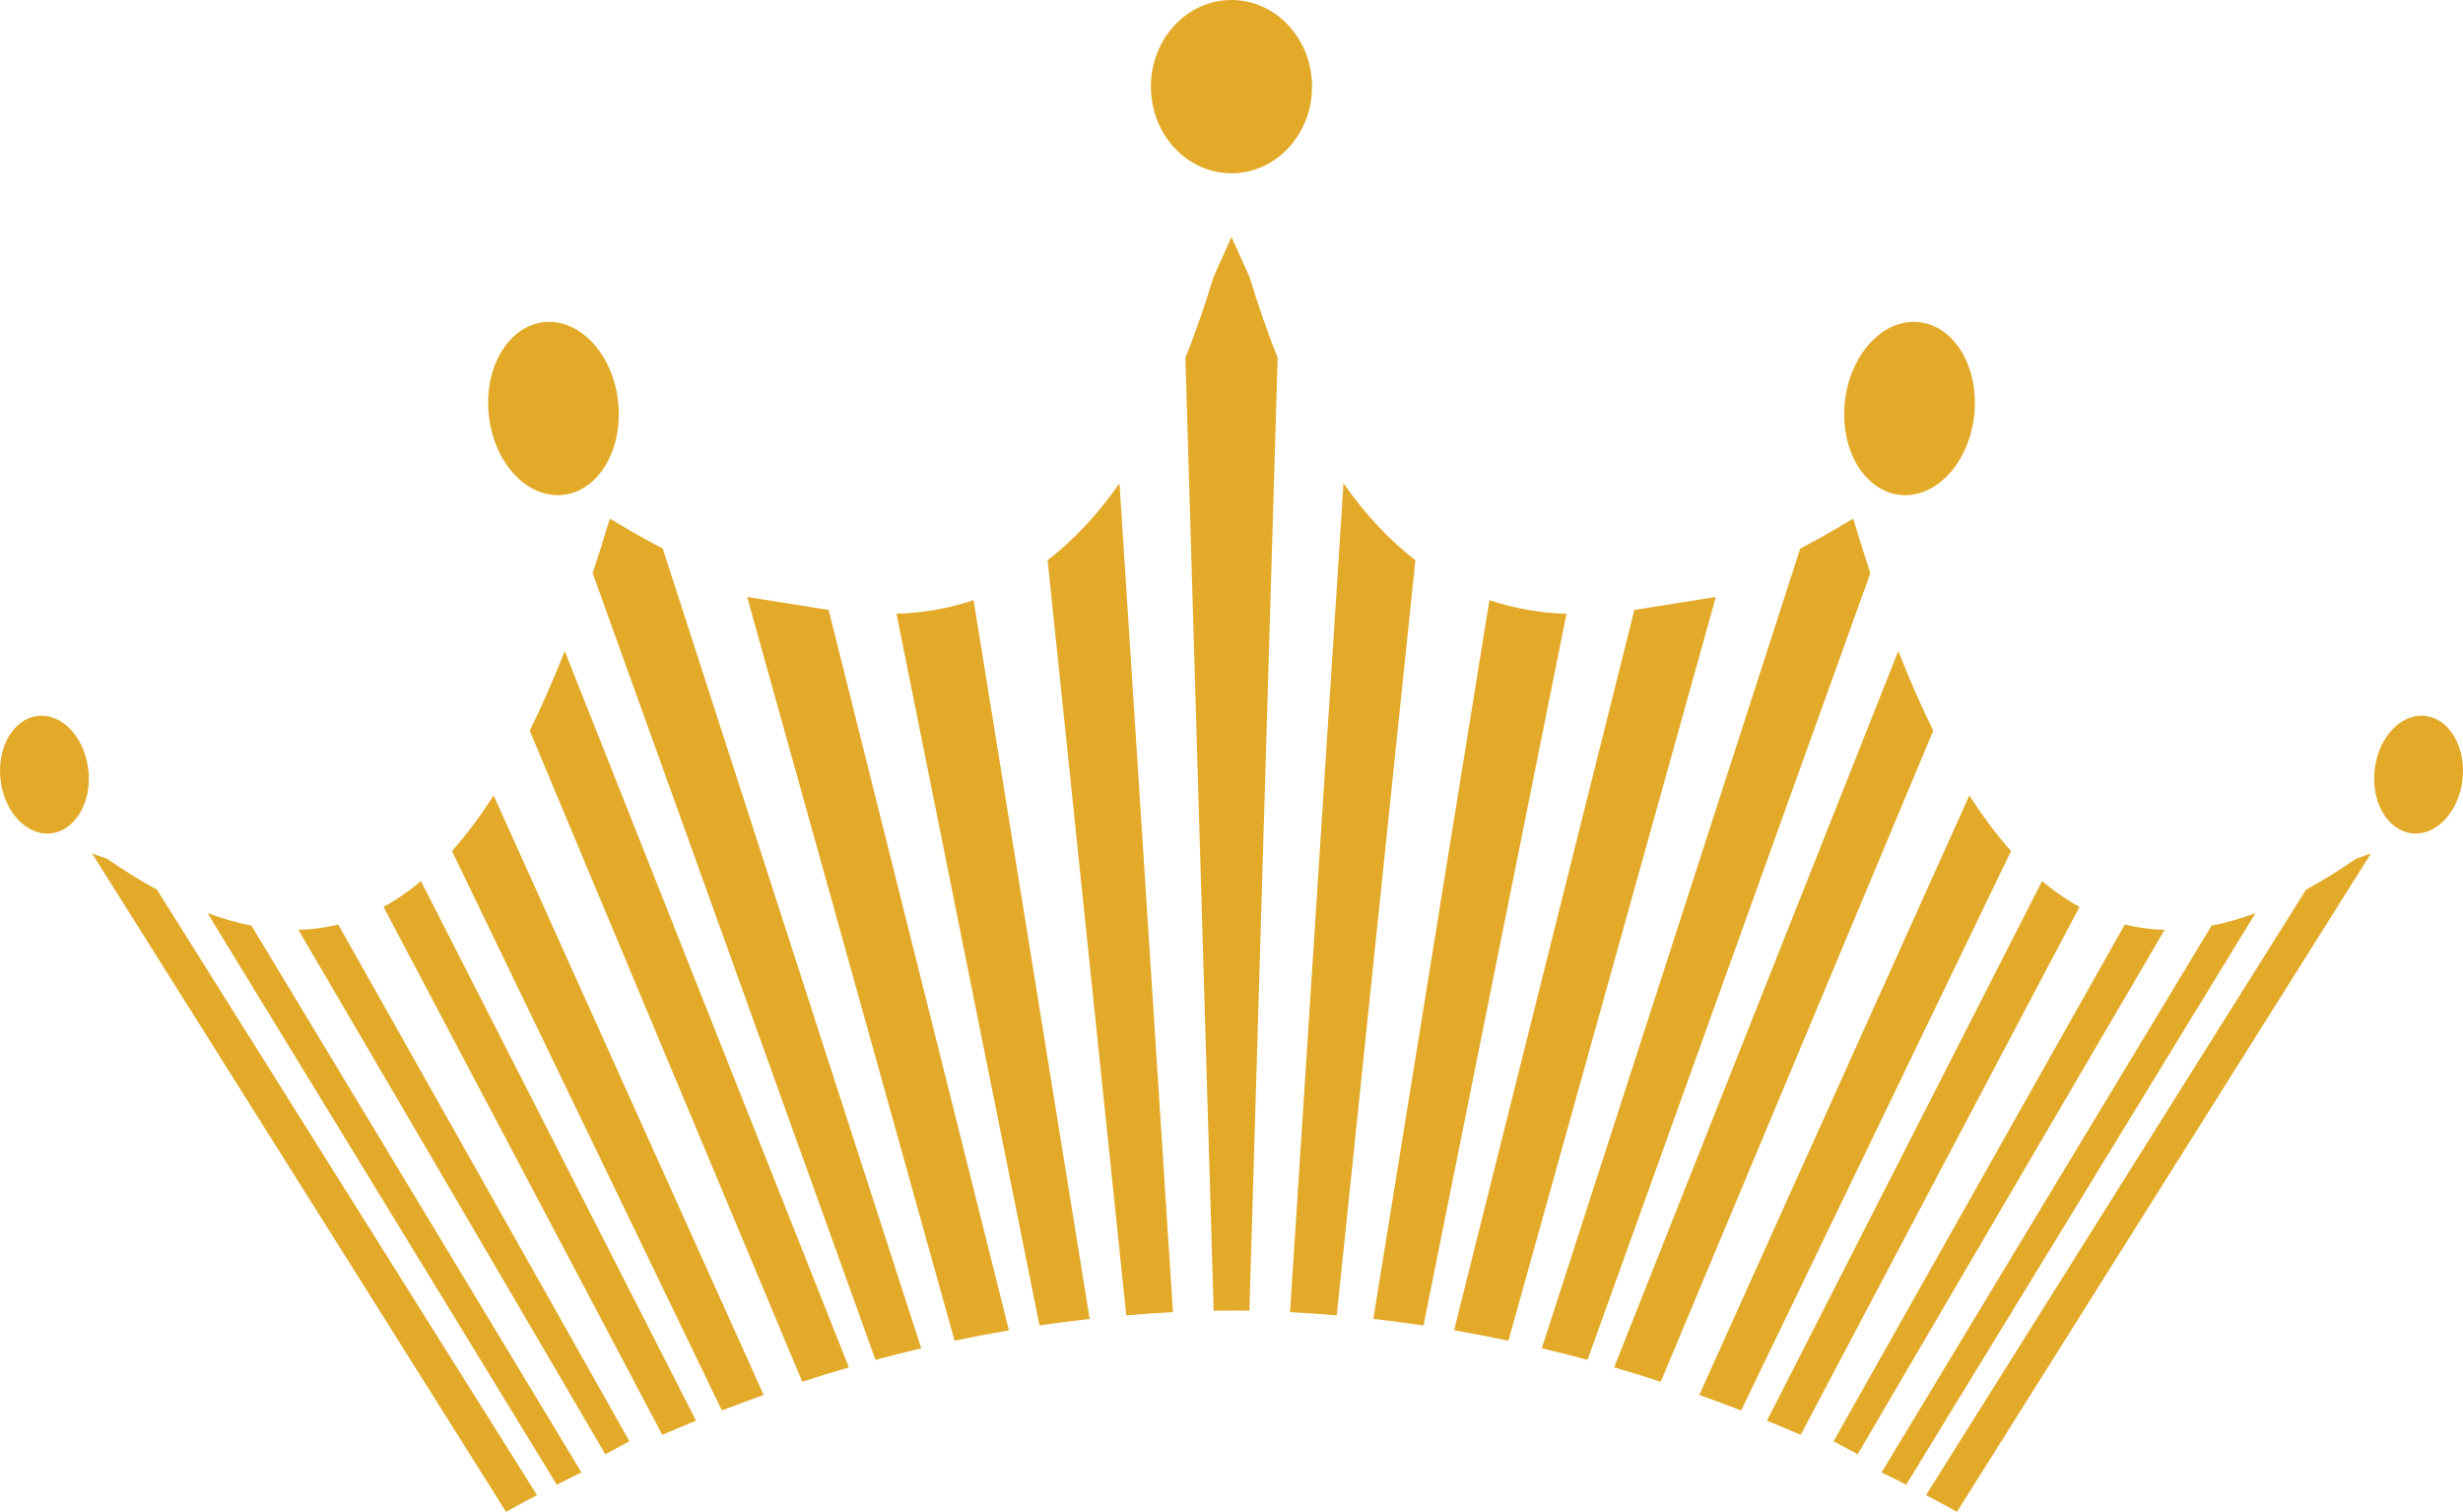 <?xml version="1.0" encoding="UTF-8"?>
<svg id="Layer_2" data-name="Layer 2" xmlns="http://www.w3.org/2000/svg" viewBox="0 0 436.85 268.2">
  <defs>
    <style>
      .cls-1, .cls-2 {
        fill: #e2aa28;
      }

      .cls-2 {
        fill-rule: evenodd;
      }
    </style>
  </defs>
  <g id="Layer_1-2" data-name="Layer 1">
    <g>
      <path class="cls-1" d="M18.98,152.35l-2.65-.95,73.42,116.79c1.83-1.01,3.66-2,5.49-2.96L27.84,157.83c-2.87-1.56-5.82-3.39-8.85-5.48Z"/>
      <path class="cls-1" d="M36.8,161.97l61.96,101.42c1.45-.74,2.9-1.48,4.36-2.19l-58.52-96.99c-2.52-.5-5.12-1.23-7.8-2.23Z"/>
      <path class="cls-1" d="M52.92,164.95l54.44,93.03,4.28-2.3-51.65-91.67c-2.29.57-4.65.88-7.07.94Z"/>
      <path class="cls-1" d="M68.02,160.88l49.45,93.66c2-.86,3.99-1.71,5.98-2.52l-48.79-95.71c-2.14,1.8-4.36,3.33-6.64,4.57Z"/>
      <path class="cls-1" d="M80.16,150.96l47.87,99.25c2.48-.95,4.95-1.87,7.42-2.75l-47.9-106.36c-2.37,3.71-4.82,7-7.38,9.86Z"/>
      <path class="cls-1" d="M93.96,129.62l48.33,115.5c2.76-.91,5.52-1.75,8.27-2.55l-50.4-127.08c-2,5.08-4.06,9.79-6.2,14.13Z"/>
      <path class="cls-1" d="M108.16,92c-1,3.33-2.01,6.56-3.04,9.68l50.16,139.56c2.7-.73,5.41-1.42,8.11-2.06l-45.84-141.87c-3.06-1.6-6.18-3.37-9.39-5.31Z"/>
      <path class="cls-1" d="M132.52,105.9l36.79,131.94c3.21-.68,6.43-1.3,9.64-1.85l-31.98-127.79-14.46-2.3Z"/>
      <path class="cls-1" d="M172.62,106.48c-4.25,1.44-8.78,2.25-13.61,2.4l25.36,126.25c2.97-.44,5.93-.83,8.9-1.16l-20.59-127.5h-.06Z"/>
      <path class="cls-1" d="M185.81,99.38l13.95,133.96c2.76-.24,5.52-.42,8.28-.57l-9.48-147.02c-3.84,5.46-8.07,10.03-12.75,13.63Z"/>
      <path class="cls-1" d="M417.87,152.35l2.65-.95-73.42,116.79c-1.83-1.01-3.66-2-5.49-2.96l67.4-107.4c2.87-1.56,5.82-3.39,8.85-5.48Z"/>
      <path class="cls-1" d="M400.05,161.97l-61.96,101.42c-1.45-.74-2.9-1.48-4.36-2.19l58.52-96.99c2.52-.5,5.12-1.23,7.8-2.23Z"/>
      <path class="cls-1" d="M383.93,164.95l-54.44,93.03-4.28-2.3,51.65-91.67c2.29.57,4.65.88,7.07.94Z"/>
      <path class="cls-1" d="M368.83,160.88l-49.45,93.66c-2-.86-3.99-1.71-5.98-2.52l48.79-95.71c2.14,1.8,4.35,3.33,6.64,4.57Z"/>
      <path class="cls-1" d="M356.69,150.96l-47.87,99.25c-2.48-.95-4.95-1.87-7.42-2.75l47.9-106.36c2.37,3.71,4.82,7,7.38,9.86Z"/>
      <path class="cls-1" d="M342.89,129.62l-48.33,115.5c-2.76-.91-5.52-1.75-8.27-2.55l50.4-127.08c2,5.08,4.06,9.79,6.2,14.13Z"/>
      <path class="cls-1" d="M328.69,92c1,3.33,2.01,6.56,3.04,9.68l-50.16,139.56c-2.7-.73-5.41-1.42-8.11-2.06l45.84-141.87c3.06-1.6,6.18-3.37,9.39-5.31Z"/>
      <path class="cls-1" d="M304.33,105.9l-36.79,131.94c-3.21-.68-6.43-1.3-9.64-1.85l31.98-127.79,14.46-2.3Z"/>
      <path class="cls-1" d="M264.23,106.48c4.25,1.44,8.78,2.25,13.61,2.4l-25.36,126.25c-2.97-.44-5.93-.83-8.9-1.16l20.59-127.5h.06Z"/>
      <path class="cls-1" d="M251.04,99.38l-13.95,133.96c-2.76-.24-5.52-.42-8.28-.57l9.48-147.02c3.84,5.46,8.07,10.03,12.75,13.63Z"/>
      <path class="cls-1" d="M221.62,49.13l-3.19-7.09-3.19,7.09c-1.54,5.07-3.2,9.86-4.99,14.36l5.01,169.03c1.06-.02,2.12-.02,3.17-.03,1.06,0,2.12,0,3.17.03l5.01-169.03c-1.79-4.5-3.45-9.29-4.99-14.36Z"/>
      <path class="cls-2" d="M218.42,0c7.89,0,14.29,6.88,14.29,15.37s-6.4,15.37-14.29,15.37-14.29-6.88-14.29-15.37,6.39-15.37,14.29-15.37h0Z"/>
      <g>
        <path class="cls-2" d="M97.4,57.1c6.39,0,11.91,6.88,12.33,15.37.42,8.49-4.41,15.37-10.8,15.37s-11.91-6.88-12.33-15.37c-.42-8.49,4.41-15.37,10.8-15.37h0Z"/>
        <path class="cls-2" d="M339.45,57.1c-6.39,0-11.91,6.88-12.33,15.37-.42,8.49,4.41,15.37,10.8,15.37s11.91-6.88,12.33-15.37c.42-8.49-4.41-15.37-10.8-15.37h0Z"/>
      </g>
      <g>
        <path class="cls-2" d="M7.36,126.97c4.34,0,8.09,4.68,8.38,10.45.29,5.77-3,10.45-7.34,10.45S.3,143.19.02,137.42c-.29-5.77,3-10.45,7.34-10.45h0Z"/>
        <path class="cls-2" d="M429.49,126.97c-4.34,0-8.1,4.68-8.38,10.45-.29,5.77,3,10.45,7.34,10.45s8.1-4.68,8.38-10.45c.29-5.77-3-10.45-7.34-10.45h0Z"/>
      </g>
    </g>
  </g>
</svg>